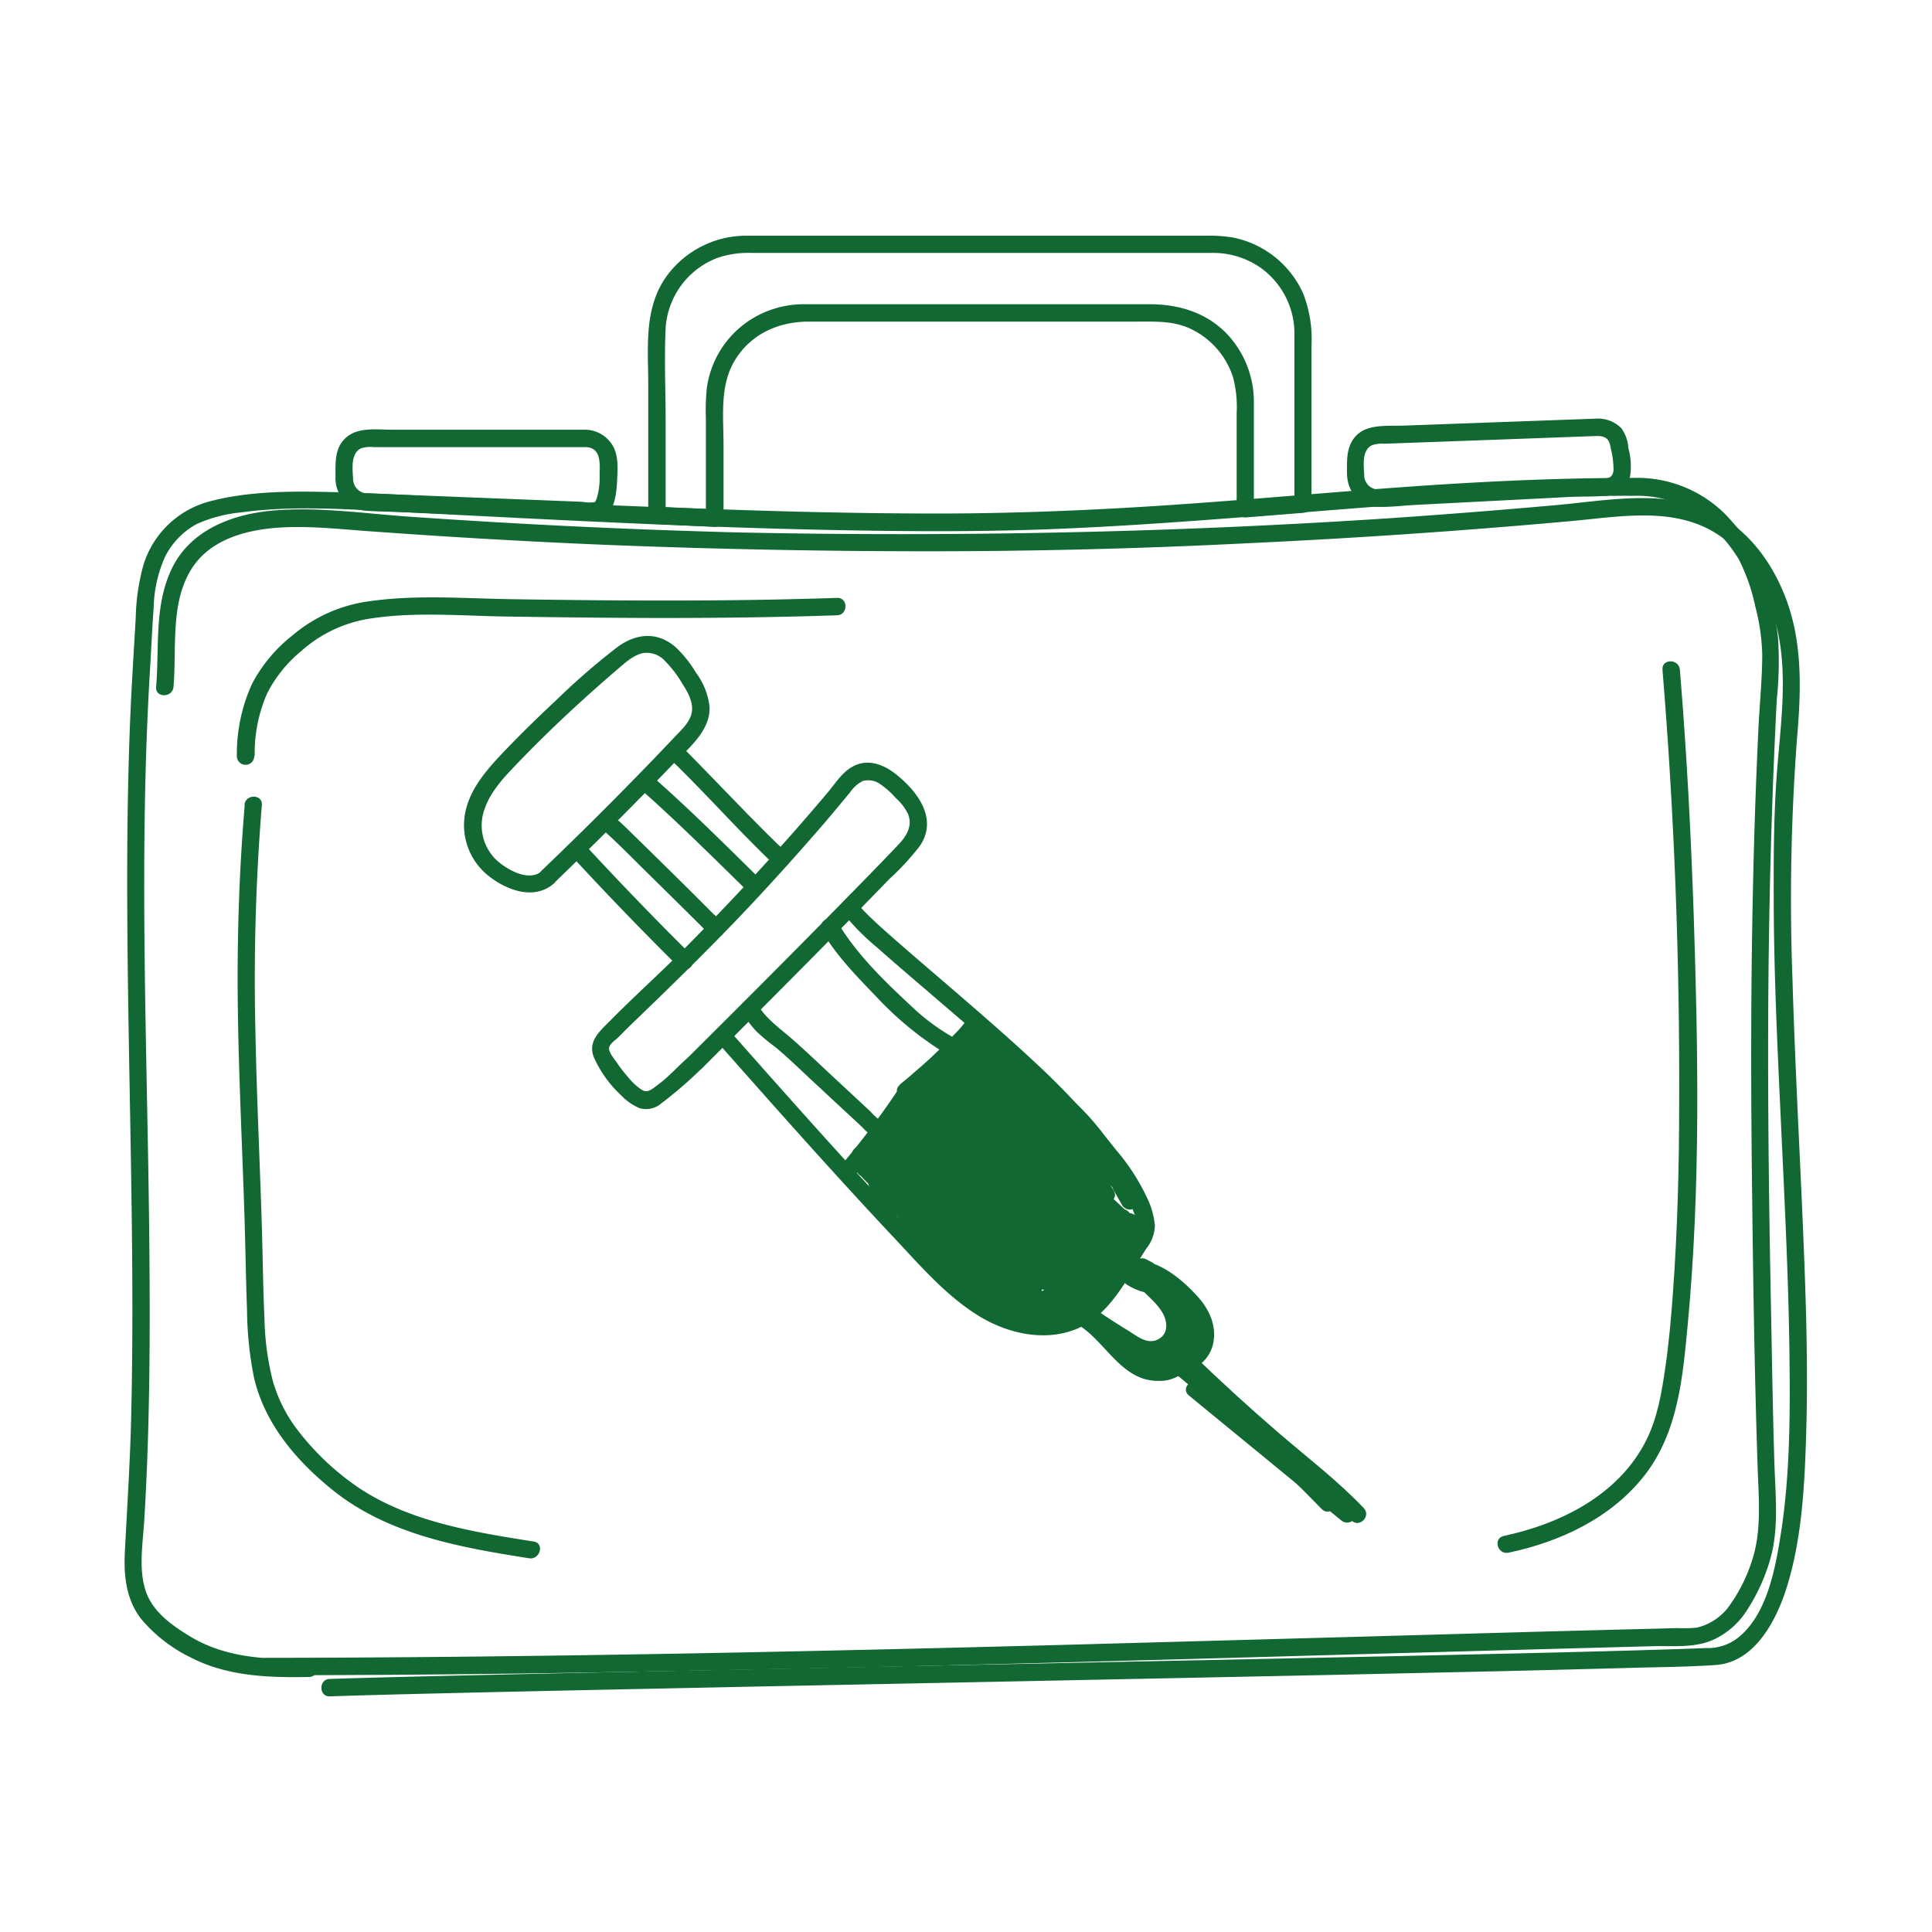 <svg xmlns="http://www.w3.org/2000/svg" id="Capa_1" data-name="Capa 1" viewBox="0 0 300 300"><defs><style>.cls-1{fill:#116832;}</style></defs><path class="cls-1" d="M48,257.61c-6.41.11-12.91-.11-18.54-3.54-2.82-1.73-5.82-3.83-6.87-7.13-1.1-3.47-.39-7.4-.18-11,.87-14.45.92-28.94.77-43.42-.29-29.53-1.68-59.14.12-88.65.19-3.17.33-6.35.56-9.52a20.51,20.51,0,0,1,1.73-7.81,11.75,11.75,0,0,1,5-5.19,21.74,21.74,0,0,1,6.73-1.77c8.26-1.15,16.74-.48,25-.07,22.32,1.12,44.62,2.35,67,2.79,11.9.24,23.82.31,35.72-.21,14.86-.64,29.67-1.93,44.5-3.1s29.41-2.06,44.16-2a17.21,17.21,0,0,1,8.6,2,17.73,17.73,0,0,1,4.76,4A23.39,23.39,0,0,1,270,86.85a29.51,29.51,0,0,1,2.57,7.36,32.31,32.31,0,0,1,1.07,7.38c0,3.83-.41,7.69-.59,11.52q-.56,11.72-.82,23.45c-.36,15.41-.37,30.81-.19,46.22.17,15.06.38,30.14.89,45.2.16,4.71.63,9.69-.84,14.22a25.06,25.06,0,0,1-3.78,7.45,8.71,8.71,0,0,1-4.82,3.09,21.12,21.12,0,0,1-3,.07l-3,.08-6.47.16-12.46.33-25,.7q-24.84.69-49.69,1.37c-33.18.87-66.38,1.6-99.58,1.87q-12,.1-24.05.11a1.35,1.35,0,0,0,0,2.7q25.46,0,50.93-.42t51.07-1q25.52-.62,51-1.34t50.78-1.41l12.69-.34c3.35-.08,6.83.35,9.86-1.26a12.27,12.27,0,0,0,4.76-4.42,29.28,29.28,0,0,0,3.68-8.3c1.18-4.51.69-9.43.53-14.05-.25-7.6-.36-15.2-.51-22.8-.32-16-.54-31.92-.46-47.89s.5-32.14,1.32-48.19a56.79,56.79,0,0,0,.21-9.58A47.29,47.29,0,0,0,274.51,91a21.5,21.5,0,0,0-2.92-6.71,43.65,43.65,0,0,0-3.34-4.08,19.32,19.32,0,0,0-14.56-6c-7.88,0-15.76.24-23.63.66-14.57.76-29.09,2.16-43.64,3.22-13.56,1-27.11,1.64-40.71,1.65-12.72,0-25.45-.33-38.16-.81C96,78.56,84.43,78,72.87,77.39c-7.43-.38-14.87-.87-22.31-1-5.86-.13-12-.07-17.71,1.39a14.67,14.67,0,0,0-10.54,9.82,32.79,32.79,0,0,0-1.23,8.24c-.19,3.33-.4,6.66-.58,10-.41,7.32-.61,14.66-.7,22-.17,15.35.15,30.7.42,46.05s.51,30.48.16,45.72c-.16,7.2-.64,14.36-1,21.55-.17,3.65.24,7.28,2.55,10.24a23.43,23.43,0,0,0,7.74,6c5.67,2.91,12.08,3.12,18.32,3a1.35,1.35,0,0,0,0-2.7Z"></path><path class="cls-1" d="M26.94,106.66c.52-6-.57-13.14,2.89-18.46s10.58-6.39,16.49-6.36c3.44,0,6.87.34,10.3.6q6.21.45,12.44.85Q81.53,84.08,94,84.6q25.06,1,50.15,1T194,84.34q25.05-1.17,50-3.43c7.21-.65,15.51-2.23,22.1,1.69,5.34,3.17,8.49,9.09,9.85,15,1.8,7.81.38,15.9-.13,23.76-.38,5.83-.42,11.68-.4,17.51,0,12,.59,24,1.15,36,.54,11.69,1.14,23.38,1.29,35.08.12,9.42.12,19-1.35,28.32-.86,5.47-2.19,12.64-6.78,16.15a7.63,7.63,0,0,1-4.85,1.49q-3,.12-6,.21c-5.92.19-11.84.34-17.76.49q-11.86.28-23.75.54l-27.65.58-29.9.61-29.94.6-28.36.58q-12.28.25-24.57.53-9.54.21-19.1.46c-2.21.06-4.42.12-6.64.2-1.73,0-1.74,2.75,0,2.7,5.33-.18,10.67-.31,16-.44q11.34-.27,22.69-.51l27.38-.57,30-.6,30.66-.62,29.27-.6,25.85-.57q10.2-.24,20.41-.52c4.31-.12,8.64-.14,12.94-.44,5.74-.39,9-6.21,10.69-11,2.68-7.87,3.11-16.56,3.36-24.8.34-11.2-.08-22.42-.56-33.61-.53-12.31-1.2-24.62-1.56-36.94a333,333,0,0,1,.71-37.65c.64-7.48.9-15.17-2-22.27-2.33-5.77-6.39-10.9-12.29-13.27-7.29-2.94-15.75-1.21-23.31-.55q-12.67,1.13-25.37,2-25.41,1.68-50.86,2.22t-50.9,0Q89,82,63.59,80.23c-7.18-.49-14.59-1.64-21.79-.89-6.06.63-12.29,3.11-15.1,8.91s-1.93,12.29-2.46,18.41c-.15,1.73,2.55,1.72,2.7,0Z"></path><path class="cls-1" d="M38,125c-.9,10.69-1.22,21.41-1.06,32.14.15,10.33.66,20.66,1,31,.17,5.12.23,10.24.42,15.36A55.44,55.44,0,0,0,39.46,214c1.69,7.16,6.62,12.9,12.24,17.41,8.63,6.93,19.83,8.88,30.46,10.56,1.7.27,2.43-2.33.72-2.6-9.23-1.46-19-3-26.95-8.2a40.88,40.88,0,0,1-9.29-8.56,23.07,23.07,0,0,1-4.25-8.08,42.46,42.46,0,0,1-1.32-9.72c-.23-4.78-.26-9.56-.41-14.34-.31-10.14-.81-20.27-1-30.41a336.26,336.26,0,0,1,1-35.06c.14-1.73-2.56-1.72-2.7,0Z"></path><path class="cls-1" d="M234.23,241.1c8.09-1.69,16.14-5.48,21.26-12.17s5.81-15.17,6.57-23.16c2-21.09,1.64-42.49.94-63.64-.43-12.73-1.1-25.45-2.15-38.14-.14-1.72-2.84-1.74-2.7,0,1.84,22.43,2.69,45,2.59,67.48,0,9.92-.27,19.85-1,29.74-.28,3.77-.62,7.54-1.17,11.28s-1.19,7.64-2.91,11.09c-4.23,8.49-13.2,13-22.15,14.92-1.7.35-1,2.95.72,2.6Z"></path><path class="cls-1" d="M91,66.73H61c-2.21,0-5.08-.43-7,1-2.07,1.58-1.91,4-1.9,6.3a5,5,0,0,0,4.64,5.27c1.88.14,3.78.15,5.66.22l24.56,1a43.84,43.84,0,0,0,5.61.2c2.77-.24,3.15-3.89,3.25-6,.09-2,.31-4.33-1-6A5,5,0,0,0,91,66.73c-1.73-.08-1.73,2.62,0,2.7,2.44.12,2.13,2.71,2.11,4.45a11.4,11.4,0,0,1-.37,3.24c-.1.3-.2.77-.5.92.06,0,.12-.07,0-.05a6.77,6.77,0,0,1-1.85-.07l-3.77-.15L64,76.88l-6.73-.26a2.27,2.27,0,0,1-2.44-2.23c-.08-1.51-.42-4,1.23-4.77A4.63,4.63,0,0,1,58,69.43H91A1.35,1.35,0,0,0,91,66.73Z"></path><path class="cls-1" d="M248,65l-18.26.66L218,66.09c-2.18.08-5.13-.24-6.94,1.14-2,1.57-1.92,3.91-1.9,6.22,0,2.72,1.75,5.13,4.64,5.25,1.94.08,3.94-.19,5.88-.29l24.15-1.25c1.8-.09,3.64,0,5.43-.18a3.9,3.9,0,0,0,3.88-3.14,10.62,10.62,0,0,0-.29-4.27,5.84,5.84,0,0,0-1.08-3.07A5.09,5.09,0,0,0,248,65c-1.73,0-1.73,2.65,0,2.7,1.41,0,1.92.55,2.11,1.88a13.65,13.65,0,0,1,.44,3.42c-.15,1.36-1,1.32-2.22,1.3-1.58,0-3.16.1-4.75.18l-22.29,1.15c-2.33.12-4.66.29-7,.36a2.2,2.2,0,0,1-2.45-2.19c-.08-1.5-.41-3.92,1.23-4.68A5.14,5.14,0,0,1,215,68.9l3.33-.12,10.78-.39L248,67.7C249.72,67.64,249.72,64.94,248,65Z"></path><path class="cls-1" d="M39.55,117.4a23.19,23.19,0,0,1,1.94-9.75,20.73,20.73,0,0,1,5.27-6.54A20.76,20.76,0,0,1,57.83,96c6.74-1,13.78-.38,20.56-.27,8.08.12,16.16.22,24.24.23,9.12,0,18.24-.11,27.35-.42,1.74-.06,1.74-2.76,0-2.7-16.86.57-33.74.46-50.61.2-7.27-.11-14.73-.72-22,.32a23.12,23.12,0,0,0-12,5.34,23.43,23.43,0,0,0-6.2,7.42,26.16,26.16,0,0,0-2.39,11.29,1.35,1.35,0,0,0,2.7,0Z"></path><path class="cls-1" d="M106.26,150.59a1.35,1.35,0,0,0,0-2.7,1.35,1.35,0,0,0,0,2.7Z"></path><path class="cls-1" d="M89.26,133.46q7.39,8,15.1,15.67a1.35,1.35,0,0,0,1.91-1.91q-7.71-7.68-15.1-15.67c-1.19-1.27-3.1.64-1.91,1.91Z"></path><path class="cls-1" d="M94.28,129.46c2,1.82,3.91,3.78,5.84,5.68,2.71,2.67,5.42,5.33,8.1,8,.46.46.92.92,1.37,1.39l.42.44c.37.37-.13-.16-.17-.38a1.37,1.37,0,0,0,1.67.94,1.38,1.38,0,0,0,.94-1.66c-.12-.73-1.25-1.56-1.72-2l-3.5-3.5q-4.24-4.2-8.52-8.38c-.83-.81-1.66-1.65-2.52-2.43-1.28-1.17-3.2.73-1.91,1.91Z"></path><path class="cls-1" d="M99.52,122.59c5.5,4.89,10.73,10.06,16,15.24,1.24,1.22,3.15-.69,1.91-1.91-5.23-5.18-10.46-10.35-16-15.24-1.3-1.15-3.21.76-1.91,1.91Z"></path><path class="cls-1" d="M103.69,117.52c4.68,4.45,9,9.28,13.57,13.85,1,1,2,2,3.09,3,1.3,1.15,3.21-.75,1.91-1.91-2.15-1.9-4.13-4-6.13-6-2.48-2.55-4.95-5.12-7.44-7.67-1-1-2-2.09-3.09-3.09-1.26-1.2-3.17.71-1.91,1.91Z"></path><path class="cls-1" d="M108.83,166.07c7.9-7.9,15.81-15.81,23.63-23.79q2.85-2.91,5.68-5.83a38.58,38.58,0,0,0,4.74-5.16c2.79-4.21-.44-8.43-3.77-11.08-1.66-1.33-3.89-2.28-6-1.5s-3.23,2.74-4.56,4.32q-5.28,6.27-10.84,12.31t-11.34,11.87c-3.82,3.86-7.88,7.48-11.69,11.35-1.57,1.59-3.39,3.1-2.5,5.53a18.07,18.07,0,0,0,4.28,6,8.33,8.33,0,0,0,2.89,2,3.65,3.65,0,0,0,3.32-.74,66.29,66.29,0,0,0,6.17-5.32c1.32-1.13-.6-3-1.91-1.91-1.65,1.42-3.1,3.12-4.86,4.39-.75.54-1.45,1.26-2.34.76a8.91,8.91,0,0,1-2.19-2A22.14,22.14,0,0,1,95.78,165c-.34-.51-1.36-1.66-1.19-2.34s1-1.17,1.4-1.56c.85-.89,1.73-1.74,2.61-2.59,6.77-6.52,13.46-13.07,19.85-20q4.85-5.25,9.51-10.65c1.38-1.61,2.72-3.24,4.07-4.87a5.28,5.28,0,0,1,1.95-1.72,3.22,3.22,0,0,1,2.8.56,12.45,12.45,0,0,1,2.29,2.06A8.11,8.11,0,0,1,141,126.4c.74,1.88-.25,3.44-1.51,4.77-3.16,3.33-6.39,6.6-9.61,9.89-7.61,7.75-15.28,15.42-23,23.1a1.35,1.35,0,0,0,1.91,1.91Z"></path><path class="cls-1" d="M111.55,162c8.92,10.08,17.85,20.16,27.09,30,4.09,4.34,8.14,9.11,13.27,12.29,4.36,2.7,10,4.06,14.94,2.19,5.46-2.06,8.16-8,11.14-12.59a6,6,0,0,0,1.34-3.59,12.38,12.38,0,0,0-1.19-4.25,32.75,32.75,0,0,0-4.79-7.43,118.87,118.87,0,0,0-10.88-12c-3.51-3.35-7.14-6.57-10.8-9.75-3.82-3.33-7.69-6.6-11.51-9.93-1.45-1.26-2.9-2.53-4.31-3.84-.5-.46-1-.94-1.48-1.43-.19-.2-.39-.4-.57-.61s-.5-.59-.28-.31c-1-1.36-3.38,0-2.33,1.37a36.36,36.36,0,0,0,5,5c3,2.67,6.08,5.27,9.12,7.89,6.86,5.89,13.86,11.76,20,18.39,2,2.19,3.92,4.51,5.8,6.84a29.27,29.27,0,0,1,4.65,7.28c.41,1,1.11,2.61.66,3.71a26.11,26.11,0,0,1-2.48,3.89c-1.53,2.38-2.93,5-5,7-3.72,3.49-9.6,3.07-13.88.93-5.13-2.56-9-7-12.9-11.13-9.83-10.36-19.3-21.05-28.76-31.74-1.16-1.31-3.06.61-1.91,1.91Z"></path><path class="cls-1" d="M115.27,157.23a17.35,17.35,0,0,0,2.15,2.89,31.07,31.07,0,0,0,3,2.49c2.27,1.9,4.39,4,6.56,6l6.55,6.08c.75.7,1.63,1.8,2.68,2.07s2.06-.42,2.83-1.2c1.7-1.72,3.11-3.69,4.64-5.55a30,30,0,0,1,2.21-2.44,30.92,30.92,0,0,1,2.78-2.17,2.35,2.35,0,0,0,1.06-2.34c-.22-1.12-1.17-1.68-2.1-2.2a32.86,32.86,0,0,1-6.19-4.69c-4.12-3.84-8.44-8-11.34-12.9a1.36,1.36,0,0,0-2.46.32l0,.11,1.66-.94-.06,0,.94.94v-.06l-1,1.66.12,0c1.71-.26,1-2.87-.72-2.6h-.11a1.38,1.38,0,0,0-1,1.66,1.48,1.48,0,0,0,1,1,1.37,1.37,0,0,0,1.66-.94l0-.11-2.47.32c2.27,3.81,5.34,6.95,8.4,10.12a51.69,51.69,0,0,0,10.47,8.65,5.12,5.12,0,0,0,.5.32l0-.24c0-.29-.07-.31-.29-.06-.38.08-.8.54-1.11.77a18.8,18.8,0,0,0-2.39,2.16c-1.44,1.51-2.67,3.2-4,4.81-.62.76-1.25,1.5-1.93,2.21a7,7,0,0,0-.54.55c-.24.3.24.29,0,.15a9.82,9.82,0,0,1-1.58-1.45l-5.82-5.41c-2.06-1.92-4.1-3.88-6.22-5.74s-4.16-3.2-5.6-5.59a1.35,1.35,0,0,0-2.33,1.36Z"></path><path class="cls-1" d="M167.26,205.62c4.43,2.58,6.85,8.94,12.72,8.8a5.83,5.83,0,0,0,5.51-3.56c.95-2.55,0-5.6-1.28-7.87a31.33,31.33,0,0,0-5.73-6.9l-1.32,2.25c2.72.65,5.2,2.86,7,4.94,1.34,1.56,2.47,4.21.9,6-.86,1-2.44,1-3.66,1a11,11,0,0,1-4.16-1.22c-2.85-1.43-5.13-3.71-7.37-5.93l-1.63,2.12c2.28,1.58,4.61,3.12,7,4.5,2.08,1.19,4.43,1.61,6.47.09a5.26,5.26,0,0,0,1.65-6.21c-1-2.56-3.2-4.15-4.93-6.15l-1.31,2.26a12.06,12.06,0,0,1,4.87,3.61,12.41,12.41,0,0,1,1.61,2.6,11.74,11.74,0,0,1,.5,1.33,4.13,4.13,0,0,1,.36,1.57c-.07.39-.7.82-1,1.08a8.06,8.06,0,0,1-1.32.93,4.35,4.35,0,0,1-3.19.49c-2.17-.53-3.88-2.3-5.38-3.84l-1.64,2.12c3.45,2.24,11.64,3.27,13.26-1.87.83-2.64-.85-5.37-2.66-7.18a10.83,10.83,0,0,0-3.21-2.25c-.41-.18-2.89-.8-2.76-1.21l-2,.8a12.43,12.43,0,0,1,3.49,2.32l1.91-1.91a11.39,11.39,0,0,1-1.87-1.93l-1.52,2a2.7,2.7,0,0,1,1,.8l1.63-2.13-.86-.4a1.41,1.41,0,0,0-1.64.21l-.06.08a1.38,1.38,0,0,0-.21,1.64,1.54,1.54,0,1,0,2.48-1.79,1.75,1.75,0,0,0-.48-.42,1.59,1.59,0,0,0-.42-.19c-.36-.18-.3-.05.17.38l-2,1.52,1.6,1.15c1.42,1,2.75-1.31,1.36-2.33a2.06,2.06,0,0,1-.65-.89l-1.85,1.85.9.48c1.54.82,2.9-1.51,1.37-2.33l-.91-.48a1.36,1.36,0,0,0-1.84,1.85,4.81,4.81,0,0,0,1.62,1.85l1.36-2.33-1.6-1.15c-1-.7-2.3.46-2,1.53a1.83,1.83,0,0,0,.67,1,2.15,2.15,0,0,0,.49.28l.26.1c.27.12.17,0-.31-.39l.13-1-.07.1,1.16-.66.85.53-.21,1.64.06-.08L177,199l.86.41a1.36,1.36,0,0,0,1.64-2.12,5.58,5.58,0,0,0-2.21-1.5,1.36,1.36,0,0,0-1.52,2,14.5,14.5,0,0,0,2.29,2.47c1.31,1.1,3.19-.69,1.91-1.91a14.59,14.59,0,0,0-4-2.74,1.38,1.38,0,0,0-2,.81,2.82,2.82,0,0,0,.92,3,9.24,9.24,0,0,0,3,1.28,8.33,8.33,0,0,1,4.6,4.52c.79,2.12-.74,3.25-2.69,3.51a9.85,9.85,0,0,1-6.48-1.36c-1.3-.86-2.68,1-1.63,2.12,2.05,2.1,4.44,4.32,7.49,4.69a7.05,7.05,0,0,0,4.35-.92,8.58,8.58,0,0,0,3.39-3.07c.63-1.3,0-3.07-.45-4.33a14.86,14.86,0,0,0-2-3.65,15.08,15.08,0,0,0-6.61-5c-1.37-.53-2.1,1.35-1.32,2.26,1.28,1.48,3,2.69,4,4.42.81,1.44.89,3.31-.79,4.12s-3.27-.61-4.56-1.39q-2.83-1.72-5.55-3.62c-1.28-.88-2.71,1.06-1.64,2.12,4.15,4.11,9.25,8.75,15.58,7.85a5.53,5.53,0,0,0,4.88-4.83c.37-2.68-.88-5.09-2.66-7-2.08-2.26-4.81-4.55-7.86-5.28a1.36,1.36,0,0,0-1.31,2.26,28.1,28.1,0,0,1,5.38,6.48c1,1.9,2.26,5.54-.25,6.83s-4.88-.37-6.58-2c-2.16-2.06-3.88-4.51-6.49-6a1.35,1.35,0,0,0-1.37,2.33Z"></path><path class="cls-1" d="M183.45,212.37q6.48,6.27,13.32,12.15c4.41,3.79,9.06,7.35,13.08,11.56,1.2,1.26,3.11-.65,1.91-1.91-4-4.21-8.67-7.77-13.08-11.56q-6.84-5.88-13.32-12.15c-1.25-1.21-3.16.7-1.91,1.91Z"></path><path class="cls-1" d="M181.83,212.73a292.85,292.85,0,0,1,23.39,21.58c1.21,1.25,3.12-.66,1.91-1.91a292.85,292.85,0,0,0-23.39-21.58c-1.33-1.1-3.25.8-1.91,1.91Z"></path><path class="cls-1" d="M184.6,216.68l23.68,19.42c1.33,1.1,3.25-.8,1.91-1.91l-23.68-19.42c-1.34-1.1-3.26.8-1.91,1.91Z"></path><path class="cls-1" d="M86,137.15q9.36-9,18.34-18.32c2.37-2.47,6-5.28,5.84-9.07a10.91,10.91,0,0,0-2.09-5.28,19.15,19.15,0,0,0-3.09-3.91c-2.75-2.46-6-2.32-9-.19a106.65,106.65,0,0,0-9.4,8.12c-3,2.81-6,5.71-8.84,8.73-2.36,2.51-4.8,5.39-5.5,8.87A10.06,10.06,0,0,0,75.85,136c2.84,2.25,7.1,3.85,10.17,1.18,1.31-1.14-.61-3.05-1.91-1.91-2.07,1.81-5.76-.42-7.3-2a7.44,7.44,0,0,1-1.53-7.73c1-2.88,3.3-5.17,5.37-7.33q3.6-3.73,7.39-7.27T95.8,104c1.17-1,2.49-2.24,4-2.58a3.85,3.85,0,0,1,3.53,1.29,17.63,17.63,0,0,1,2.53,3.3c.87,1.35,1.86,3,1.55,4.64-.27,1.46-1.52,2.6-2.49,3.62q-1.83,1.93-3.68,3.86-8.41,8.71-17.17,17.09c-1.26,1.21.65,3.11,1.91,1.91Z"></path><path class="cls-1" d="M134.53,180.28l3.15-3.17-1.91-1.91L131.41,180l1.91,1.91A137,137,0,0,0,142,170.21l-2.33-1.36-5.42,8.92c-.91,1.5,1.37,2.79,2.33,1.36a97.75,97.75,0,0,1,13.05-15.58c1.25-1.22-.62-3.07-1.91-1.91a71.1,71.1,0,0,0-8.23,8.77c-1.06,1.33.72,3.23,1.91,1.91l9.84-11c1.15-1.29-.73-3.19-1.91-1.91a87.17,87.17,0,0,1-9.61,9l1.91,1.91,8.8-7.64-1.91-1.91a172.36,172.36,0,0,0-15.28,20.07c-1,1.46,1.36,2.78,2.33,1.36a133,133,0,0,1,10.35-13.18l-2.12-1.64L136.45,178c-1,1.44,1.32,2.74,2.33,1.36a112,112,0,0,1,12.41-14.14l-2.12-1.64-10.73,14.33,2.33,1.37a55,55,0,0,1,9.06-10.55l-1.9-1.91a93.49,93.49,0,0,0-10.21,13.4c-.93,1.5,1.35,2.77,2.34,1.37a90.61,90.61,0,0,1,13.2-14.94L151,165a130.15,130.15,0,0,1-9.73,15.59c-.9,1.23,1.11,2.78,2.12,1.63L154,170.12l-2.12-1.64a113.47,113.47,0,0,1-8.08,13.64c-.86,1.25,1.12,2.8,2.12,1.63a135.58,135.58,0,0,0,9.8-12.84l-2.33-1.36a166.9,166.9,0,0,0-8.89,15.61c-.66,1.31,1,2.83,2.12,1.64l11.92-13-2.12-1.64q-4.3,8.59-9.46,16.73c-.94,1.49,1.35,2.76,2.33,1.36,3.86-5.49,7.77-11,12.85-15.41L160,173.17q-5.6,9.62-11.18,19.25c-.75,1.29,1.08,2.8,2.12,1.63l10.39-11.69-2.12-1.63a70.3,70.3,0,0,0-7.06,11.86A1.35,1.35,0,0,0,154.5,194a119.54,119.54,0,0,1,11.19-13l-2.12-1.64-8.88,14.41c-.79,1.28,1.12,2.84,2.12,1.64l10.8-13-2.12-1.64-7.77,13.86c-.72,1.28,1.13,2.88,2.12,1.64l8.76-11-2.12-1.64a133.72,133.72,0,0,0-8.23,13.76c-.68,1.31,1,2.8,2.12,1.63a113,113,0,0,0,9-10.95c1-1.41-1.32-2.74-2.34-1.36A126.32,126.32,0,0,0,158.49,200c-.73,1.3,1.06,2.81,2.12,1.63a127.67,127.67,0,0,0,10.32-13.18l-2.46-1a94.18,94.18,0,0,1-6.7,14.62,1.36,1.36,0,0,0,2.12,1.64,54.39,54.39,0,0,0,9.29-13.22c.76-1.55-1.49-2.9-2.34-1.37l-6.26,11.45a1.35,1.35,0,0,0,2.33,1.36l6.19-9.47L170.77,191l-2.87,5.44a1.35,1.35,0,0,0,2.34,1.36l5.48-7.53-2.33-1.36a41.1,41.1,0,0,1-4.26,7.42l2.33,1.36,5-7.36L174.15,189l-7.07,12c-.9,1.51,1.37,2.79,2.33,1.36l4.63-6.89L171.71,194l-3.43,6.32a1.35,1.35,0,0,0,2.33,1.36l6.08-10.07c.82-1.35-1-2.64-2.12-1.64l-3.23,2.92,2.26,1.31,1.91-4.82c.55-1.41-1.82-2.42-2.47-1-.41.61,0,.92,1.29.92l-.67,1.16.16-.11c1.4-1,.05-3.35-1.37-2.33a1.72,1.72,0,0,0-.06,2.9c1.18.84,2.45-.06,3-1.18l-2.47-1-1.9,4.83c-.54,1.34,1.35,2.13,2.25,1.31l3.23-2.92-2.12-1.64-6.08,10.08,2.33,1.36,3.43-6.31a1.35,1.35,0,0,0-2.33-1.37l-4.63,6.9,2.33,1.36,7.07-12c.9-1.51-1.36-2.78-2.33-1.36l-5,7.36c-1,1.45,1.33,2.75,2.33,1.36a40.76,40.76,0,0,0,4.26-7.42,1.35,1.35,0,0,0-2.33-1.36l-5.49,7.53,2.34,1.36,2.86-5.44a1.35,1.35,0,0,0-2.33-1.36l-6.19,9.47,2.33,1.36,6.27-11.44L170.84,189A51.45,51.45,0,0,1,162,201.71l2.12,1.63a97.73,97.73,0,0,0,7-15.26c.54-1.52-1.65-2.23-2.47-1a124.61,124.61,0,0,1-9.9,12.64l2.12,1.63A126.4,126.4,0,0,1,169.41,188l-2.34-1.36a107,107,0,0,1-8.61,10.4l2.12,1.64A133.72,133.72,0,0,1,168.81,185c.85-1.25-1.16-2.84-2.12-1.63l-8.76,11,2.12,1.64,7.77-13.87c.72-1.28-1.11-2.85-2.12-1.63l-10.8,13,2.12,1.64,8.88-14.41a1.36,1.36,0,0,0-2.12-1.64,122.78,122.78,0,0,0-11.61,13.55L154.5,194a70.38,70.38,0,0,1,7.06-11.87c.91-1.23-1.11-2.78-2.12-1.64l-10.39,11.69,2.12,1.64,11.18-19.25a1.36,1.36,0,0,0-2.12-1.64c-5.25,4.58-9.29,10.29-13.27,16l2.33,1.36q5.15-8.13,9.46-16.72c.66-1.31-1-2.83-2.12-1.64l-11.92,13,2.12,1.64a165.79,165.79,0,0,1,8.89-15.62c.94-1.47-1.37-2.79-2.33-1.36A133.22,133.22,0,0,1,144,181.84l2.12,1.64a114.73,114.73,0,0,0,8.07-13.64c.65-1.29-1.05-2.85-2.12-1.63L141.52,180.3l2.12,1.64a129.36,129.36,0,0,0,9.73-15.59,1.36,1.36,0,0,0-2.12-1.64,93.79,93.79,0,0,0-13.63,15.48l2.34,1.37a89.81,89.81,0,0,1,9.77-12.86,1.35,1.35,0,0,0-1.9-1.91,57.77,57.77,0,0,0-9.49,11.09c-1,1.49,1.31,2.72,2.33,1.37l10.73-14.34c.94-1.26-1.06-2.67-2.12-1.63A116.4,116.4,0,0,0,136.45,178l2.33,1.36,7.34-10.55c.87-1.25-1.1-2.77-2.12-1.63a139.9,139.9,0,0,0-10.77,13.73l2.33,1.36a168.79,168.79,0,0,1,14.86-19.52,1.35,1.35,0,0,0-1.91-1.91l-8.8,7.64c-1.33,1.15.58,3,1.91,1.91a87.17,87.17,0,0,0,9.61-9l-1.91-1.91-9.84,11,1.91,1.91a71.1,71.1,0,0,1,8.23-8.77l-1.91-1.91a101,101,0,0,0-13.47,16.13l2.33,1.36,5.42-8.92c.91-1.5-1.38-2.8-2.33-1.36A129.3,129.3,0,0,1,131.41,180c-1.09,1.31.71,3.21,1.91,1.91l4.36-4.76c1.17-1.27-.67-3.15-1.91-1.91l-3.14,3.18a1.34,1.34,0,0,0,1.9,1.9Z"></path><path class="cls-1" d="M139.63,185.83a66.08,66.08,0,0,1,12.24,11l1.64-2.13a150.61,150.61,0,0,1-14.26-11.56l-1.64,2.12q12.07,8.85,23.24,18.87l1.64-2.12c-4.3-3-8.61-6.06-12.88-9.13a72.21,72.21,0,0,1-11.24-9.62l-1.64,2.12a91.58,91.58,0,0,1,17.45,13.54l1.64-2.12A52.48,52.48,0,0,1,138,182.86l-1.32,2.25c8.75,3.08,15.67,9.52,22.32,15.73l1.64-2.12a144.85,144.85,0,0,1-21.74-19.58l-1.64,2.12c8.79,6.05,17.12,12.73,25.43,19.4l1.64-2.12a74.61,74.61,0,0,1-20.25-18.13l-1.31,2.26c4.25,1.76,7.6,5.14,11,8.17l11.66,10.54,1.91-1.91a240.28,240.28,0,0,1-22.86-20.87l-1.32,2.26c3.87,1.42,6.85,4.39,9.66,7.28q5.1,5.24,10.18,10.48l1.91-1.91c-6.35-5.5-12.81-11.11-17.3-18.31L145.44,180q11.56,10,22.5,20.65l1.91-1.91c-8.21-7.37-16.53-14.86-22.41-24.31l-2.12,1.64a280.64,280.64,0,0,1,25.61,23.63l1.91-1.91c-8.51-7.47-17.05-15.29-22.37-25.45L148.35,174a223.61,223.61,0,0,1,21.58,20.51l1.91-1.91a96.84,96.84,0,0,1-19.37-21.19l-2.12,1.64q10.25,9,19.74,18.81L172,190c-7.71-7-15.56-14.23-20.57-23.53l-2.12,1.64q11.15,10.13,21.38,21.17l1.91-1.91c-7.19-6.46-14.5-13.07-19.19-21.65l-2.12,1.64A95.35,95.35,0,0,1,169,185.7l2.12-1.63a70.25,70.25,0,0,1-16.21-19.84l-2.12,1.64a114.18,114.18,0,0,1,16.05,17.06L171,181.3A81.67,81.67,0,0,1,154.15,162L152,163.6a125.06,125.06,0,0,1,18.1,19.68l.81-2c-1.05.15-2-1-2.67-1.71-1-1-1.91-2.06-2.87-3.09l-5.57-6-1.63,2.12a50.87,50.87,0,0,1,12.39,13.56l2.12-1.64a180,180,0,0,1-16.55-14.81c-1.22-1.24-3.1.65-1.9,1.91,3.9,4.14,7.81,8.31,10.77,13.21l1.85-1.85a172.36,172.36,0,0,1-15.69-13.11l-1.91,1.91a110.68,110.68,0,0,1,14,14.5l1.64-2.12a159.87,159.87,0,0,1-19.53-15.06l-1.91,1.91c6.78,5.26,13.59,10.58,19,17.26l1.64-2.12a86.86,86.86,0,0,1-17-12.64,1.35,1.35,0,0,0-1.91,1.91l6.09,7,1.64-2.12a83.53,83.53,0,0,1-10.17-8.11l-1.63,2.12a162.59,162.59,0,0,1,14.56,12.57L157.6,185l-13.67-10.8a1.35,1.35,0,0,0-1.91,1.91l9.24,10.4,1.91-1.91a138.14,138.14,0,0,1-12.65-12l-1.91,1.9c3.94,3.9,7.71,8,11.27,12.21l1.91-1.91-10.17-9.22a1.35,1.35,0,0,0-1.91,1.91l8.66,9.48,1.64-2.12-9.71-7c-1.3-.94-2.61,1-1.64,2.12l5.77,6.44,1.63-2.12L138.81,179c-1.16-.84-2.44.75-1.85,1.85l1.46,2.71,2.12-1.63-3.12-3.62-1.91,1.91a20.1,20.1,0,0,1,3.44,3.93l2.13-1.63-4.27-4.28a1.36,1.36,0,0,0-2.12,1.64l2.22,3.68,2.12-1.64-2.61-2.16a1.36,1.36,0,0,0-2.25,1.31,8.2,8.2,0,0,0,1.5,3.22c1,1.36,3.38,0,2.33-1.36l-2.51-3.27-2.12,1.63,3.44,3.72,1.64-2.12c-.5-.34-1-.57-1.55-.9-.25-.17.13.17-.09,0a6.23,6.23,0,0,1-.62-1l-1.85,1.84c1.77,1.27,3.35,2.17,4.65,4l2.12-1.63L137,181l-1.91,1.9a130.08,130.08,0,0,1,9,9.75l1.64-2.12a47,47,0,0,1-7.24-6.79l-1.9,1.91a47.73,47.73,0,0,1,7.11,7l1.91-1.91-7.13-7.38-1.63,2.12q6.77,5,13.31,10.23l1.64-2.12a48,48,0,0,1-7.11-6l-1.91,1.91,9.85,7.82c1.33,1,3.2-.68,1.91-1.91l-4.29-4.11-1.63,2.12,9,6.93c1.2.92,2.82-1.16,1.63-2.13l-6.93-5.66a1.36,1.36,0,0,0-2.13,1.64,18.18,18.18,0,0,0,4.91,5.56l1.37-2.33a103.64,103.64,0,0,1-12.25-7.7l-1.37,2.34a57.27,57.27,0,0,1,12.83,10.09l1.64-2.12q-7.84-5.47-15.59-11.11l-1.36,2.33A103,103,0,0,1,155.57,203l.28-2.12c-.27.19-.86-.08-1.42-.39a17.87,17.87,0,0,1-3-2.22,87.14,87.14,0,0,1-6.37-6.38L143.46,194a47.73,47.73,0,0,1,11.36,7.68l1.63-2.12a54.83,54.83,0,0,1-11.83-9.64l-1.91,1.91a187.23,187.23,0,0,0,18.16,12.86,1.36,1.36,0,0,0,1.64-2.12q-3.18-3.07-6.65-5.83l-1.63,2.12,5.89,3.72.68-2.51a8.54,8.54,0,0,1-3.6-.6c-1.42-.56-2.4,1.78-1,2.46l5,2.51.32-2.47a6.39,6.39,0,0,1-4-.25c-1.42-.53-2.45,1.87-1,2.47a26.6,26.6,0,0,0,8.23,2.05,1.37,1.37,0,0,0,1-2.31,19.87,19.87,0,0,0-3.78-3.06c-1.51-.94-2.73,1.33-1.36,2.33a9.06,9.06,0,0,0,7.14,1.55,1.37,1.37,0,0,0,.8-2c-1.28-3-5.33-3.63-7.73-1.65a1.36,1.36,0,0,0,.59,2.26,9.12,9.12,0,0,0,9-2.63l-2.26-1.31a3.48,3.48,0,0,1-1.91,1.86l1.53,2a6.29,6.29,0,0,1,3.83-2.82,1.35,1.35,0,0,0-.72-2.6l-2.36.62a1.36,1.36,0,0,0,.36,2.66,6.23,6.23,0,0,0,5.68-4.15,1.35,1.35,0,0,0-.94-1.66A9.33,9.33,0,0,0,164,198.1a1.36,1.36,0,0,0,.59,2.25,9.46,9.46,0,0,0,4.87,0,1.36,1.36,0,0,0-.36-2.65,25.37,25.37,0,0,1-11-2.31l-.68,2.52a26.94,26.94,0,0,1,8.93,1c1.72.47,2.28-2,.71-2.61l-13.45-5.48-.72,2.6,16.38,4.85c1.43.43,2.46-1.82,1-2.47l-13.86-6.32-.68,2.51a51,51,0,0,1,14.87,3.36c1.41.55,2.44-1.85,1-2.47l-16.51-7.36-1,2.47a44.28,44.28,0,0,1,12.33,3.89l1.36-2.33a150,150,0,0,1-17.11-8.79l-1,2.47q8.88,2.73,17.48,6.24c1.41.58,2.43-1.82,1-2.47l-16.42-7.71-1,2.46,16,6.52c1.48.6,2.25-1.68,1-2.47l-17.1-11.18-1.36,2.33,20,10.94c1.52.83,2.88-1.48,1.36-2.33a27.06,27.06,0,0,1-10.18-10l-2.12,1.64q8.49,6.83,16.34,14.39l1.91-1.9q-5.72-4.94-11-10.3L164,181.5a19.19,19.19,0,0,1,7.47,9.29l2.26-1.31a39.74,39.74,0,0,1-5.75-6.27c-1-1.38-3.34-.06-2.33,1.37a82.42,82.42,0,0,0,5.94,7.39l1.64-2.12a13.89,13.89,0,0,1-4.94-4.9,1.35,1.35,0,0,0-2.46,1,9.21,9.21,0,0,0,3.39,4.84c.91.7,2.39-.47,2-1.52A19.54,19.54,0,0,0,168,184l-1.64,2.12a42.2,42.2,0,0,1,6.29,4c1.36,1.06,3.28-.84,1.91-1.9a44.46,44.46,0,0,0-6.83-4.45,1.36,1.36,0,0,0-1.64,2.12,15.75,15.75,0,0,1,2.46,4.16l2-1.52a6.28,6.28,0,0,1-2.15-3.22l-2.47,1a16.81,16.81,0,0,0,5.9,5.86,1.36,1.36,0,0,0,1.64-2.12,77.25,77.25,0,0,1-5.52-6.85l-2.33,1.37a42.87,42.87,0,0,0,6.17,6.81c.92.81,2.77.05,2.26-1.31a22.22,22.22,0,0,0-8.72-10.91c-1.3-.86-2.7,1-1.64,2.12q5.31,5.37,11,10.29c1.3,1.13,3.18-.68,1.91-1.9q-7.84-7.58-16.34-14.4c-1.13-.91-2.95.22-2.12,1.64a29.76,29.76,0,0,0,11.15,10.93l1.36-2.33-20-10.94a1.35,1.35,0,0,0-1.36,2.33l17.1,11.18,1-2.47-16-6.51c-1.41-.57-2.42,1.82-1,2.47l16.42,7.72,1-2.47q-8.59-3.51-17.48-6.24a1.35,1.35,0,0,0-1,2.46,148.42,148.42,0,0,0,17.11,8.79c1.55.68,2.94-1.56,1.36-2.33a46.78,46.78,0,0,0-13-4.17c-1.37-.22-2.55,1.8-1,2.47l16.52,7.36,1-2.46a53.47,53.47,0,0,0-15.59-3.46,1.36,1.36,0,0,0-.68,2.52l13.86,6.33,1-2.47-16.38-4.85c-1.71-.51-2.28,2-.72,2.6l13.46,5.49.71-2.61a29.61,29.61,0,0,0-9.64-1c-1.22.07-2,1.91-.68,2.51a28.3,28.3,0,0,0,12.38,2.68l-.36-2.65a6.54,6.54,0,0,1-3.43,0l.6,2.26a6.66,6.66,0,0,1,6.9-2.09l-.94-1.66a3.42,3.42,0,0,1-3.08,2.17l.36,2.65,2.36-.63-.72-2.6a9.12,9.12,0,0,0-5.45,4.06c-.58.93.41,2.43,1.53,2a6.47,6.47,0,0,0,3.79-3.74c.54-1.27-1.39-2.25-2.25-1.31a6.38,6.38,0,0,1-6.33,1.92l.6,2.26a2.34,2.34,0,0,1,3.49,1.1l.81-2a6.39,6.39,0,0,1-5.06-1.27l-1.36,2.33a17,17,0,0,1,3.23,2.64l1-2.3a22.61,22.61,0,0,1-6.87-1.68l-1,2.46a8.82,8.82,0,0,0,5.4.25,1.37,1.37,0,0,0,.32-2.47l-5-2.5-1,2.47a10.28,10.28,0,0,0,4.32.7,1.36,1.36,0,0,0,.68-2.52l-5.89-3.72c-1.27-.81-2.85,1.15-1.63,2.12q3.45,2.74,6.64,5.83l1.64-2.12a180.43,180.43,0,0,1-17.62-12.44,1.35,1.35,0,0,0-1.91,1.91,57.33,57.33,0,0,0,12.38,10.06c1.29.78,2.78-1.07,1.64-2.12a50.32,50.32,0,0,0-11.91-8.1,1.35,1.35,0,0,0-1.63,2.12,69.46,69.46,0,0,0,7.68,7.47c1.53,1.22,4.32,3.42,6.34,1.94a1.37,1.37,0,0,0,.27-2.12A106.77,106.77,0,0,0,141.82,189c-1.49-.95-2.74,1.32-1.36,2.33q7.74,5.64,15.59,11.12c1.29.9,2.66-1,1.63-2.13a60.28,60.28,0,0,0-13.37-10.52c-1.54-.88-2.74,1.33-1.37,2.34a106.58,106.58,0,0,0,12.25,7.69,1.35,1.35,0,0,0,1.37-2.33,14.72,14.72,0,0,1-3.94-4.59l-2.12,1.63,6.94,5.66,1.63-2.12-9-6.92c-1.23-.95-2.72,1.07-1.64,2.12l4.29,4.11,1.91-1.91-9.85-7.82c-1.33-1-3.16.63-1.91,1.91a50.59,50.59,0,0,0,7.66,6.43c1.24.86,2.83-1.15,1.63-2.12q-6.81-5.47-13.86-10.66c-1.27-.93-2.67,1.06-1.64,2.12l7.13,7.39c1.23,1.27,3-.59,1.91-1.91a47.33,47.33,0,0,0-7.12-7,1.35,1.35,0,0,0-1.9,1.91,49.22,49.22,0,0,0,7.78,7.21c1.3,1,2.54-1,1.63-2.12a128,128,0,0,0-9-9.74,1.35,1.35,0,0,0-1.91,1.9L139.2,187c1.05,1.05,3.05-.36,2.12-1.63a13.34,13.34,0,0,0-2.59-2.87c-1-.73-2-1.34-3-2s-2.51.75-1.84,1.85a5.6,5.6,0,0,0,1.49,1.88c.56.38,1.18.64,1.73,1,1.31.9,2.64-1,1.64-2.12l-3.44-3.73c-1-1.1-3.06.41-2.12,1.64l2.51,3.27,2.33-1.36a6.36,6.36,0,0,1-1.23-2.58l-2.25,1.32,2.6,2.16c1.12.92,3-.24,2.12-1.64L137,178.5l-2.12,1.64,4.27,4.28c1.05,1.05,3-.34,2.12-1.64a23.61,23.61,0,0,0-3.87-4.48,1.35,1.35,0,0,0-1.91,1.91l3.12,3.62c1,1.19,2.82-.33,2.12-1.64l-1.46-2.71-1.84,1.84,7.25,5.25c1.3.94,2.61-1,1.64-2.12L140.57,178l-1.64,2.12,9.72,7c1.29.93,2.62-1,1.63-2.12l-8.66-9.48-1.91,1.91,10.17,9.22a1.35,1.35,0,0,0,1.91-1.91q-5.35-6.36-11.27-12.2a1.35,1.35,0,0,0-1.91,1.9,136.9,136.9,0,0,0,12.65,12,1.35,1.35,0,0,0,1.91-1.91l-9.24-10.4L142,176.12l13.67,10.8c1.33,1.05,3.19-.66,1.91-1.91a166.84,166.84,0,0,0-15.11-13c-1.22-.94-2.74,1.08-1.64,2.12a87.22,87.22,0,0,0,10.72,8.53c1.33.9,2.59-1,1.63-2.12l-6.09-7-1.91,1.91a90,90,0,0,0,17.55,13.06,1.36,1.36,0,0,0,1.64-2.12c-5.45-6.68-12.26-12-19-17.26-1.33-1-3.23.72-1.91,1.91a164.22,164.22,0,0,0,20.07,15.48c1.38.91,2.53-1,1.64-2.12a110.68,110.68,0,0,0-14-14.5c-1.3-1.12-3.19.71-1.91,1.91a179.39,179.39,0,0,0,16.24,13.53c1.12.83,2.51-.76,1.85-1.85-3.09-5.08-7.14-9.44-11.21-13.75l-1.9,1.91a177.41,177.41,0,0,0,16.55,14.81c1.11.88,3-.23,2.12-1.64a54.93,54.93,0,0,0-13.37-14.53c-1.27-1-2.64,1-1.64,2.12l6.92,7.44c1.89,2,3.76,4.48,6.82,4a1.36,1.36,0,0,0,.81-2,128.79,128.79,0,0,0-18.53-20.23c-1.1-1-3,.27-2.12,1.64a84.55,84.55,0,0,0,17.27,19.88c1.08.9,3.12-.33,2.12-1.64A117.36,117.36,0,0,0,154.73,164a1.36,1.36,0,0,0-2.12,1.64A72.39,72.39,0,0,0,169.24,186c1.08.91,3.09-.31,2.12-1.64a97.55,97.55,0,0,0-18.16-18.93,1.36,1.36,0,0,0-2.12,1.64c4.8,8.77,12.26,15.58,19.61,22.19a1.35,1.35,0,0,0,1.91-1.91q-10.23-11-21.38-21.17a1.36,1.36,0,0,0-2.12,1.64c5.12,9.49,13.12,16.89,21,24.07A1.35,1.35,0,0,0,172,190q-9.48-9.79-19.74-18.81c-1.09-1-3,.29-2.12,1.63a98.62,98.62,0,0,0,19.79,21.74,1.35,1.35,0,0,0,1.91-1.91,223.61,223.61,0,0,0-21.58-20.51,1.35,1.35,0,0,0-2.12,1.63c5.43,10.36,14.12,18.38,22.79,26a1.35,1.35,0,0,0,1.91-1.91,280.64,280.64,0,0,0-25.61-23.63c-1.11-.9-3,.24-2.12,1.64,6,9.64,14.45,17.32,22.83,24.85,1.28,1.15,3.16-.69,1.91-1.91q-10.93-10.65-22.5-20.64c-1.1-1-3,.26-2.12,1.63,4.63,7.4,11.19,13.2,17.73,18.86,1.3,1.13,3.14-.65,1.91-1.91-3.58-3.69-7.14-7.4-10.75-11.07-3-3-6.21-5.89-10.28-7.39-1.32-.49-2.19,1.35-1.31,2.26a240.28,240.28,0,0,0,22.86,20.87c1.33,1.06,3.23-.72,1.91-1.91l-12.4-11.21c-3.51-3.17-7-6.36-11.42-8.2-1.41-.58-2,1.36-1.31,2.26A76.75,76.75,0,0,0,163,200.87c1.28.78,2.86-1.14,1.64-2.12-8.49-6.82-17-13.64-26-19.83-1.32-.9-2.63,1-1.64,2.12a148,148,0,0,0,22.28,20c1.25.91,2.75-1.08,1.64-2.12-7-6.55-14.3-13.18-23.51-16.42-1.39-.49-2.09,1.32-1.31,2.26a54.37,54.37,0,0,0,18.36,14.32c1.33.63,2.79-1,1.64-2.12a94.43,94.43,0,0,0-18-14,1.35,1.35,0,0,0-1.63,2.12,73.63,73.63,0,0,0,11.43,9.78c4.38,3.17,8.82,6.26,13.23,9.39,1.25.89,2.78-1.1,1.64-2.12Q151.35,192,139,182.89c-1.24-.91-2.76,1.09-1.64,2.12a159.14,159.14,0,0,0,14.8,12c1.32.93,2.59-1,1.64-2.12A68.9,68.9,0,0,0,141,183.5c-1.43-1-2.78,1.35-1.36,2.33Z"></path><path class="cls-1" d="M172.8,184.14l1.56,1.63c1.22,1.27,3-.6,1.91-1.91l-2.71-3.26-1.91,1.91,2.78,3.18,1.91-1.91a53.16,53.16,0,0,1-5.5-5.11l-1.63,2.12,4.6,3.08c1.26.85,2.85-1.16,1.64-2.12a18.87,18.87,0,0,1-5.51-7l-1.85,1.85c1.78,1.26,2.31,3.8,3.35,5.62l2.12-1.64c-3.58-3-5.67-7.17-8.32-10.91l-2.12,1.64a36.16,36.16,0,0,1,6.92,7.48l2.12-1.63-9-9.55c-1.21-1.28-3,.6-1.91,1.91l1.77,2.14,1.64-2.12-9.94-6.69c-1.26-.85-2.8,1.11-1.64,2.12a38.89,38.89,0,0,0,5.85,4.18l1.36-2.34a50.1,50.1,0,0,1-9.23-6.25,1.35,1.35,0,0,0-1.91,1.91,12,12,0,0,0,3.88,3,1.35,1.35,0,0,0,1.36-2.33,9.2,9.2,0,0,1-2.05-2.17l-1.52,2c1.66.28,3.43-1.17,2.7-3-.45-1.1-2.31-1.45-2.61,0a3.3,3.3,0,0,1-.64,1.53l2.25.6c0-.14-.05-.21-.14-.19l-1.67-1.66a.67.67,0,0,1-.54.47l2,1.53a1.1,1.1,0,0,1,.53-.74l-2-1.53a2.39,2.39,0,0,1-.86,1.05l1.85.49a.68.68,0,0,1,.13-.92l-2.3-1-.18,2.89a1.37,1.37,0,0,0,2.31.95c.58-.71,1.68-.33,1.15.61h2.33a8.75,8.75,0,0,0-3.05-3.34c-1.39-.91-2.5,1-1.63,2.12l6.31,8.09,1.32-2.26a10.84,10.84,0,0,1-5.8-5.23l-1.85,1.85a23.93,23.93,0,0,1,6.75,7.48l2.12-1.64L151,163.8l-1.64,2.12a26.43,26.43,0,0,1,9.22,8.52l1.85-1.84A105.59,105.59,0,0,1,150.17,165a1.35,1.35,0,0,0-1.91,1.91l7,7.45,1.91-1.91a89.92,89.92,0,0,1-8.82-7.85l-1.91,1.91a28.07,28.07,0,0,1,7.45,9l2.12-1.64a107,107,0,0,1-7.5-7.71L146.59,168a41.9,41.9,0,0,1,11.48,15.27l1.85-1.85-12.29-8.76c-1.09-.78-2.58.76-1.84,1.85L153,185.1l1.85-1.85-11.6-7.63a1.36,1.36,0,0,0-1.64,2.12l6.47,6.1,1.64-2.12-8.36-4.88L140,179.17a32.94,32.94,0,0,1,6.39,4.39l1.63-2.12a25.69,25.69,0,0,1-6.08-3.84l-1.64,2.12,3.74,2.87,1-2.47a11.19,11.19,0,0,1-5.17-3.46L138,178.57a28.78,28.78,0,0,1,4.54,5.6l1.85-1.85a18.38,18.38,0,0,1-4.44-3.13c-1.07-1-3,.33-2.12,1.64l2.62,3.79,2.12-1.63-3-3-1.91,1.91a4.46,4.46,0,0,1,1.53,2.28l2.26-1.32-2.3-2.15c-1.06-1-3.07.35-2.12,1.63l3.12,4.16,2.12-1.63a25.17,25.17,0,0,0-4.77-4.21c-1.34-.91-2.58,1-1.64,2.13l2.45,2.84c1,1.14,3-.4,2.12-1.64l-2.28-3.07L136,182.56a18.43,18.43,0,0,1,3.39,4.6l1.85-1.85a16.39,16.39,0,0,1-4-3.85c-1-1.38-3.34-.08-2.34,1.36l2.38,3.41,2.12-1.64-3.62-3.72-1.91,1.91a23.47,23.47,0,0,1,4,4.73l2.12-1.64a29.13,29.13,0,0,1-3.63-4.84l-1.85,1.85a16.06,16.06,0,0,1,5,6l1.84-1.85a13,13,0,0,1-4-4.08l-1.84,1.84a23.48,23.48,0,0,1,5.9,6.23l2.12-1.64a15.76,15.76,0,0,1-4-5.17l-2.12,1.64a74.39,74.39,0,0,0,7.66,8.31l1.64-2.12a23.79,23.79,0,0,1-5.3-5.06l-1.91,1.91,5.74,5.47c1.26,1.19,3.17-.71,1.91-1.91l-5.74-5.47c-1.3-1.23-2.95.57-1.91,1.91a26,26,0,0,0,5.84,5.48c1.27.88,2.75-1.08,1.64-2.12a74.39,74.39,0,0,1-7.66-8.31c-1-1.27-2.74.34-2.12,1.63a17.75,17.75,0,0,0,4.41,5.72c1.1.95,3-.27,2.12-1.63a27.05,27.05,0,0,0-6.87-7.2c-1.12-.8-2.53.75-1.85,1.85a16.11,16.11,0,0,0,5,5.05c1.21.79,2.41-.71,1.85-1.84a18.7,18.7,0,0,0-5.93-6.92c-1.12-.82-2.5.75-1.84,1.84a32.32,32.32,0,0,0,4.05,5.39,1.36,1.36,0,0,0,2.13-1.63,26.62,26.62,0,0,0-4.48-5.28c-1.29-1.15-3.13.66-1.91,1.91l3.62,3.72c1,1.08,3-.35,2.12-1.63l-2.37-3.41-2.34,1.36a20.31,20.31,0,0,0,5,4.82c1.18.81,2.43-.73,1.84-1.84a20.91,20.91,0,0,0-3.81-5.15c-1.05-1-3.06.37-2.12,1.64l2.28,3.08,2.12-1.64-2.45-2.84L136.07,183a22,22,0,0,1,4.22,3.78c1,1.14,3.05-.4,2.12-1.64L139.3,181l-2.13,1.63,2.3,2.16a1.36,1.36,0,0,0,2.25-1.31A7.07,7.07,0,0,0,139.5,180c-1.3-1.11-3.16.67-1.91,1.91l3,3c1.06,1,3-.34,2.12-1.64l-2.62-3.79L138,181.1a21,21,0,0,0,5,3.55c1.15.59,2.6-.63,1.85-1.84a31.92,31.92,0,0,0-5-6.15c-1.26-1.22-3,.6-1.91,1.91a13.88,13.88,0,0,0,6.36,4.16c1.58.5,2.16-1.61,1-2.47l-3.74-2.87c-1.21-.93-2.8,1.13-1.63,2.12a27.88,27.88,0,0,0,6.63,4.26c1.29.59,2.88-1,1.64-2.12a35.68,35.68,0,0,0-6.94-4.81,1.35,1.35,0,0,0-1.36,2.33l8.36,4.88a1.35,1.35,0,0,0,1.63-2.12l-6.47-6.1L141.86,178l11.59,7.64a1.36,1.36,0,0,0,1.85-1.85l-7.18-10.58L146.27,175l12.29,8.76c1.22.87,2.32-.76,1.84-1.85a43.67,43.67,0,0,0-11.9-15.81,1.35,1.35,0,0,0-1.91,1.91,107,107,0,0,0,7.5,7.71,1.35,1.35,0,0,0,2.12-1.63,29.92,29.92,0,0,0-7.87-9.52c-1.33-1.06-3.16.64-1.91,1.91a89.92,89.92,0,0,0,8.82,7.85c1.34,1,3.14-.6,1.91-1.91l-7-7.45-1.91,1.91A114.24,114.24,0,0,0,159,174.93a1.36,1.36,0,0,0,1.84-1.85,29.29,29.29,0,0,0-10.18-9.49c-1.3-.73-2.82,1.07-1.64,2.12l8.32,7.39a1.36,1.36,0,0,0,2.12-1.64,27.17,27.17,0,0,0-7.71-8.44c-1.18-.84-2.42.75-1.85,1.85a13.6,13.6,0,0,0,7.41,6.46c1.41.53,2-1.33,1.31-2.25L152.33,161l-1.63,2.12a6,6,0,0,1,2.08,2.37,1.36,1.36,0,0,0,2.33,0,3.43,3.43,0,0,0-.86-4.5,3.39,3.39,0,0,0-4.53.62l2.3,1,.18-2.89a1.37,1.37,0,0,0-2.31-1,3.44,3.44,0,0,0-.55,4.19,1.34,1.34,0,0,0,1.84.48,5.72,5.72,0,0,0,2.1-2.66c.46-1.11-1.05-2.11-2-1.53a4,4,0,0,0-1.77,2.36,1.37,1.37,0,0,0,2,1.53A3.41,3.41,0,0,0,153.3,161a1.36,1.36,0,0,0-1.66-1.67,2.7,2.7,0,0,0-1.74,3.51c.34.83,1.55,1.49,2.26.6a6.32,6.32,0,0,0,1.34-2.72h-2.61l.63-.36c-1.05-.18-2.25.91-1.53,2a12.69,12.69,0,0,0,3,3.14l1.36-2.33a10.18,10.18,0,0,1-3.33-2.56l-1.91,1.91a53.85,53.85,0,0,0,9.78,6.68,1.35,1.35,0,0,0,1.36-2.34,34.31,34.31,0,0,1-5.3-3.75l-1.63,2.12,9.94,6.69c1.36.91,2.55-1,1.63-2.12l-1.77-2.14-1.91,1.91,9,9.55c1,1.09,3-.36,2.12-1.64a38.15,38.15,0,0,0-7.35-8c-1.08-.89-3.08.28-2.12,1.63,2.79,3.92,5,8.33,8.75,11.46a1.36,1.36,0,0,0,2.12-1.64c-1.34-2.36-2-4.94-4.32-6.58-1.21-.86-2.35.75-1.84,1.85a20.63,20.63,0,0,0,5.93,7.52l1.63-2.12-4.6-3.08c-1.31-.88-2.65,1-1.64,2.12a53.16,53.16,0,0,0,5.5,5.11,1.35,1.35,0,0,0,1.91-1.91l-2.78-3.18c-1.16-1.32-3,.59-1.91,1.91l2.71,3.26,1.91-1.91-1.56-1.63c-1.21-1.26-3.12.65-1.91,1.91Z"></path><path class="cls-1" d="M175.14,185.77a1.35,1.35,0,0,0,0-2.7,1.35,1.35,0,0,0,0,2.7Z"></path><path class="cls-1" d="M176.54,185.82l-1.4-2.48a1.4,1.4,0,0,0-.81-.62,1.45,1.45,0,0,0-1,.14,1.4,1.4,0,0,0-.62.81,1.46,1.46,0,0,0,.14,1l1.4,2.48a1.4,1.4,0,0,0,.81.62,1.35,1.35,0,0,0,1.66-.95,1.41,1.41,0,0,0-.14-1Z"></path><path class="cls-1" d="M203.65,78.26V53.66a19.49,19.49,0,0,0-1.26-8,15.19,15.19,0,0,0-11-8.79,23.32,23.32,0,0,0-4.17-.27H115.73a15.31,15.31,0,0,0-12.15,6.19c-3.67,5-2.92,11.22-2.92,17V80A1.38,1.38,0,0,0,102,81.37l9,.45a1.36,1.36,0,0,0,1.35-1.35l0-11.29c0-4.25-.6-9,1.55-12.87,2.43-4.33,6.85-6.37,11.67-6.37h50.82c2.81,0,5.58-.15,8.23,1a12.58,12.58,0,0,1,6.84,7.62,18.06,18.06,0,0,1,.57,5.57V79a1.36,1.36,0,0,0,1.35,1.35l9-.72c1.72-.13,1.74-2.84,0-2.7l-9,.72L194.7,79V66.81c0-1.5,0-3,0-4.51A15.34,15.34,0,0,0,191,52.38c-3.21-3.7-7.71-5.14-12.47-5.14h-52c-.61,0-1.21,0-1.81,0A15.36,15.36,0,0,0,115,50.77a15.07,15.07,0,0,0-5.24,9.43,35.63,35.63,0,0,0-.15,4.85l0,14.32v1.1L111,79.12l-9-.45L103.36,80V65.45c0-4.82-.23-9.7,0-14.52a12.51,12.51,0,0,1,8-10.87,15,15,0,0,1,5.32-.79h71.49a12.85,12.85,0,0,1,7.91,2.55A12.59,12.59,0,0,1,201,51.88c0,2.16,0,4.32,0,6.48v19.9A1.35,1.35,0,0,0,203.65,78.26Z"></path></svg>